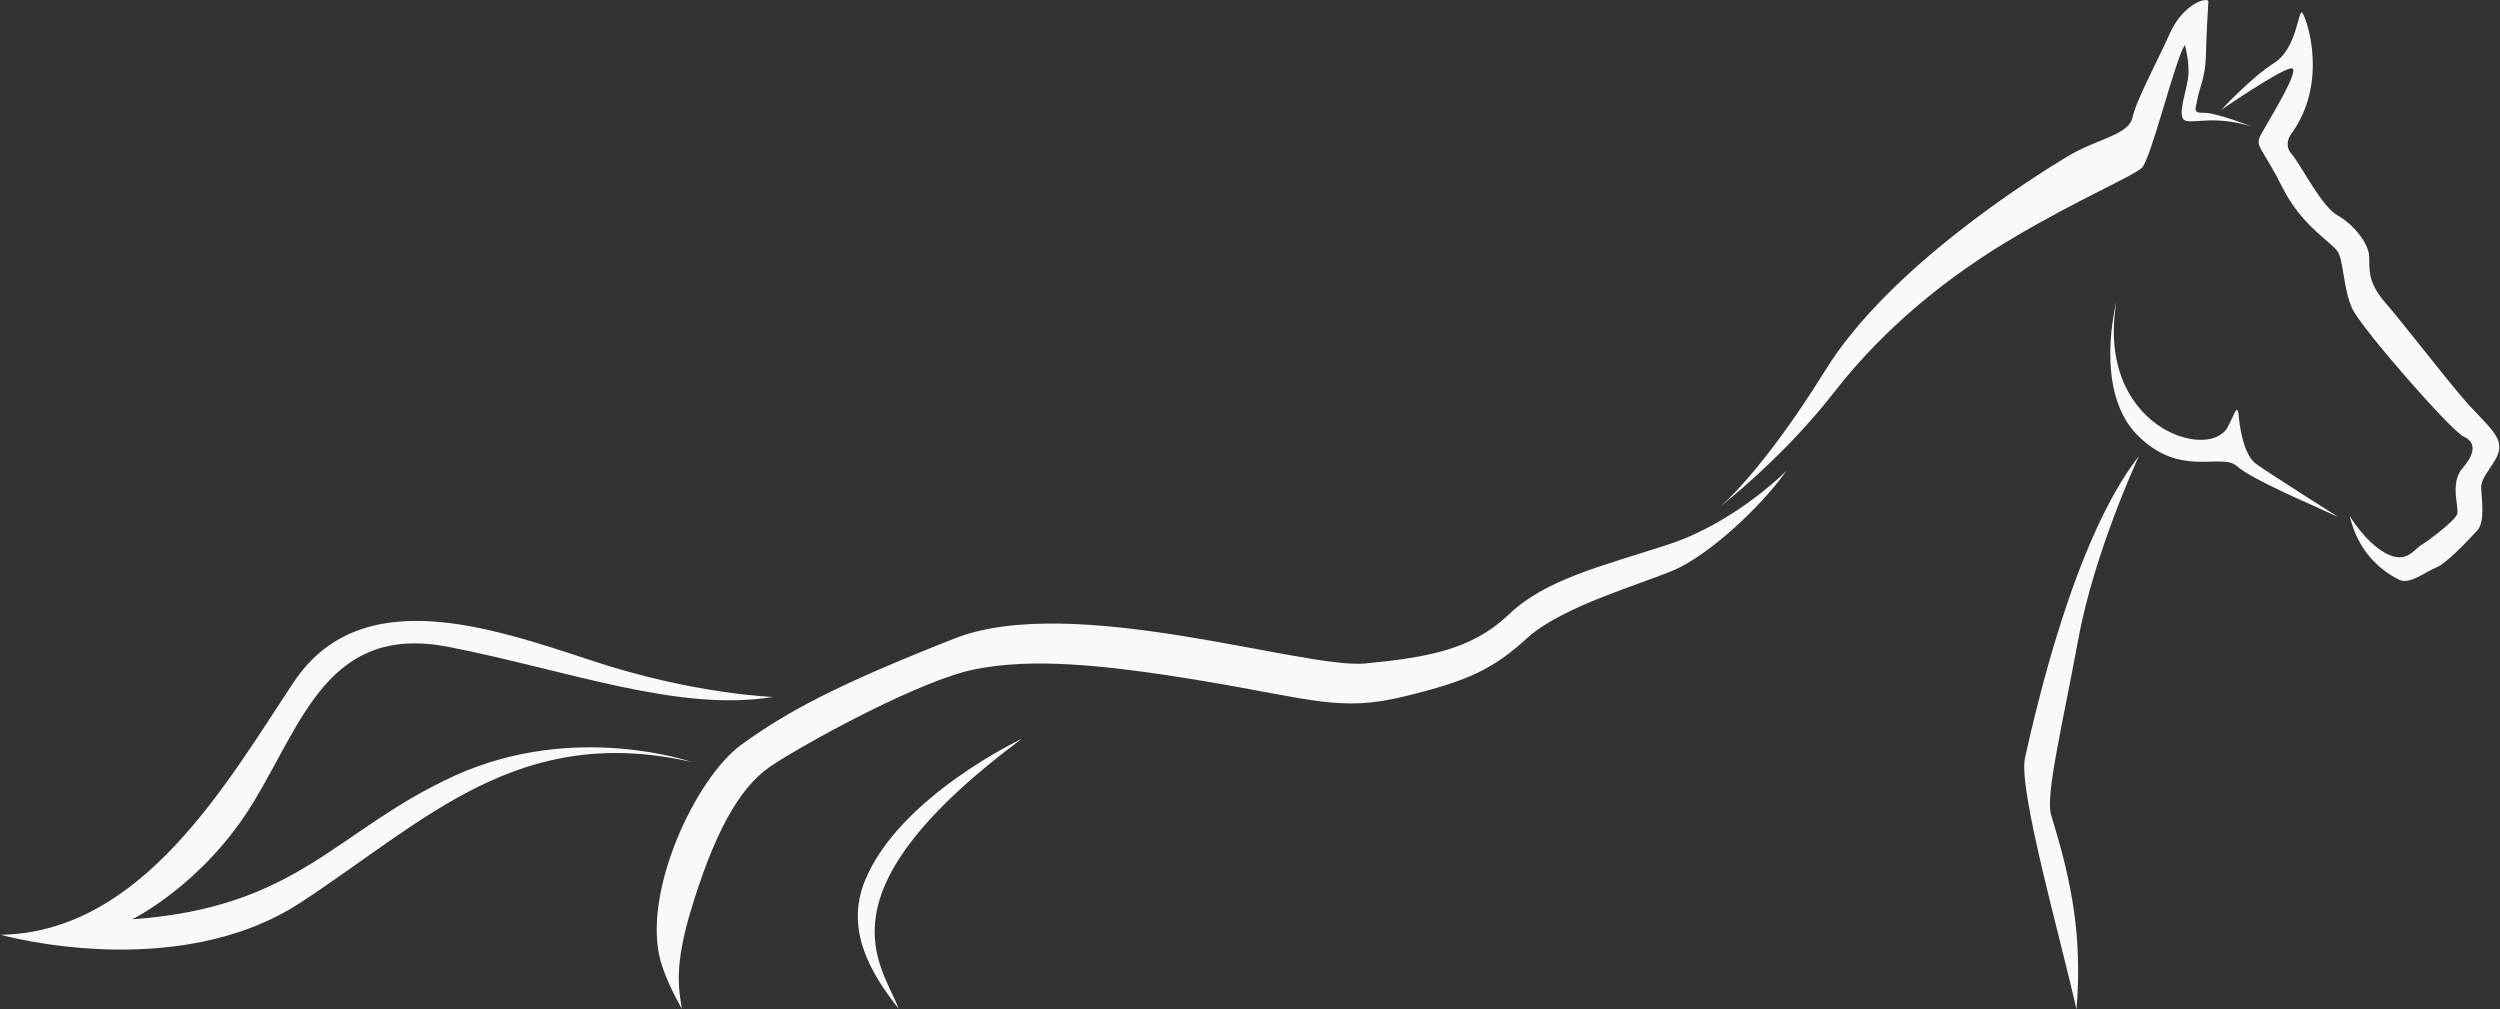 <?xml version="1.0" encoding="UTF-8" standalone="no"?>
<svg
   width="1080"
   zoomAndPan="magnify"
   viewBox="0 0 810 327"
   height="436"
   preserveAspectRatio="xMidYMid"
   version="1.0"
   id="svg2"
   sodipodi:docname="logo.svg"
   inkscape:version="1.3 (0e150ed6c4, 2023-07-21)"
   xmlns:inkscape="http://www.inkscape.org/namespaces/inkscape"
   xmlns:sodipodi="http://sodipodi.sourceforge.net/DTD/sodipodi-0.dtd"
   xmlns="http://www.w3.org/2000/svg"
   xmlns:svg="http://www.w3.org/2000/svg">
  <rect x="0" y="0" width="810" height="327" fill="#333333" stroke="none"/>
  <defs
     id="defs2" />
  <sodipodi:namedview
     id="namedview2"
     pagecolor="#ffffff"
     bordercolor="#000000"
     borderopacity="0.25"
     inkscape:showpageshadow="2"
     inkscape:pageopacity="0.0"
     inkscape:pagecheckerboard="0"
     inkscape:deskcolor="#d1d1d1"
     inkscape:zoom="0.65555556"
     inkscape:cx="539.23729"
     inkscape:cy="539.23729"
     inkscape:window-width="1920"
     inkscape:window-height="1009"
     inkscape:window-x="-8"
     inkscape:window-y="-8"
     inkscape:window-maximized="1"
     inkscape:current-layer="svg2" />
  <path
     fill="#f8f9fa"
     d="m 685.722,97.746 c 0,0 -7.445,28.332 6.477,42.902 14.086,14.57 27.363,5.828 32.543,10.363 5.18,4.531 23.152,11.98 32.867,16.512 0,0 -22.02,-13.922 -26.555,-17.16 -4.531,-3.238 -5.504,-13.438 -5.828,-16.516 -0.484,-3.074 -1.617,1.297 -3.562,4.695 -6.312,11.012 -42.742,-0.324 -35.941,-40.797 m 44.039,-56.668 c 0,0 -11.496,-4.531 -15.543,-4.531 -4.047,0.16 -2.754,-1.297 -2.266,-4.375 0.484,-3.074 2.59,-7.121 2.75,-13.922 0.164,-6.801 0.648,-15.703 0.809,-17.648 0.164,-1.781 -7.93,0.164 -12.465,10.199 -4.535,10.039 -10.848,21.535 -12.145,27.363 -1.457,5.828 -11.656,6.637 -22.016,13.113 -10.363,6.316 -56.992,35.457 -77.555,68.809 -20.723,33.352 -33.996,44.039 -33.996,44.039 0,0 20.559,-15.867 37.074,-37.238 16.676,-21.371 37.398,-37.723 57.961,-49.867 20.723,-12.305 38.695,-19.914 41.609,-22.664 2.914,-2.754 10.684,-34.809 13.922,-39.828 0,0 1.457,5.18 1.137,9.715 -0.324,4.531 -3.402,12.141 -1.621,14.406 1.781,2.105 9.391,-1.781 22.344,2.43 z m -73.668,204.484 c 3.562,-15.867 16.031,-71.078 36.914,-97.789 0,0 -14.41,30.922 -19.59,59.094 -5.18,28.008 -10.684,50.676 -8.902,56.988 1.777,6.316 8.254,25.098 8.742,46.629 0.16,5.504 0,11.008 -0.488,16.516 -5.016,-22.504 -18.941,-71.238 -16.676,-81.438 z m -77.227,-93.094 c 0,0 -16.516,16.836 -38.371,23.961 -21.855,7.125 -39.988,11.332 -51.809,22.828 -11.98,11.332 -26.391,13.762 -46.305,15.703 -19.75,1.945 -94.875,-23.152 -133.082,-8.094 -38.211,15.055 -53.914,23.477 -68.973,34.324 -15.055,10.848 -32.543,48.406 -26.227,70.426 1.457,4.859 3.883,10.039 6.797,15.219 -0.484,-4.371 -2.914,-11.656 2.43,-30.113 7.773,-26.391 16.027,-41.285 26.066,-48.246 10.199,-6.961 49.219,-28.496 67.027,-31.734 17.809,-3.398 39.668,-1.781 74.312,4.047 34.648,5.828 43.715,9.879 64.277,4.859 20.562,-5.02 28.656,-8.742 39.828,-18.945 11.172,-10.199 37.074,-17.484 47.598,-22.016 10.527,-4.535 27.203,-19.27 36.43,-32.219 z m -247.875,86.941 c 0,0 -39.828,18.781 -50.836,46.141 -6.312,15.867 1.941,29.789 11.008,41.285 -5.34,-14.41 -27.523,-37.238 39.828,-87.426 z m -80.465,-13.602 c 0,0 -25.742,-0.809 -58.93,-11.816 -33.355,-11.012 -74.965,-25.258 -96.496,7.121 -21.531,32.383 -48.895,80.953 -94.875,81.762 0,0 56.828,16.027 97.305,-10.523 40.477,-26.551 70.426,-58.125 126.445,-45.496 0,0 -37.723,-13.113 -76.418,4.371 -38.855,17.648 -50.352,42.742 -104.75,46.629 0,0 22.988,-11.172 39.18,-37.723 16.191,-26.551 24.609,-58.125 63.465,-50.516 38.695,7.613 74.312,21.211 105.074,16.191 z M 719.722,35.574 c 0,0 9.715,-10.523 17.16,-15.219 7.449,-4.695 7.773,-17.809 9.066,-16.191 1.461,1.781 8.582,22.504 -3.559,39.18 0,0 -2.754,3.402 0.16,6.641 2.914,3.398 9.715,17 14.734,19.75 5.02,2.754 10.359,9.066 10.359,13.762 0,4.695 -0.16,8.418 5.344,14.734 5.504,6.312 20.562,25.902 26.391,32.379 5.828,6.477 10.848,10.363 10.363,14.734 -0.324,4.371 -6.152,8.906 -5.828,12.789 0.16,3.887 1.293,11.012 -1.297,13.762 -2.59,2.754 -9.715,10.523 -13.277,11.98 -3.562,1.457 -8.578,5.508 -11.816,4.051 -3.402,-1.621 -13.117,-7.125 -16.191,-20.727 0,0 4.855,8.258 11.496,11.98 6.797,3.727 9.227,-1.133 11.656,-2.59 2.43,-1.457 11.008,-7.934 11.656,-10.035 0.648,-2.105 -2.43,-10.039 1.621,-14.734 4.047,-4.695 4.695,-8.418 0.484,-10.363 -4.047,-1.781 -33.191,-35.133 -36.105,-41.445 -2.914,-6.316 -2.75,-15.219 -4.695,-18.457 -1.941,-3.078 -11.656,-8.258 -17.969,-20.887 -6.316,-12.629 -8.906,-13.113 -7.125,-16.676 1.781,-3.562 13.922,-22.668 9.875,-21.855 -4.207,0.809 -22.504,13.438 -22.504,13.438 z m 0,0"
     fill-opacity="1"
     fill-rule="evenodd"
     id="path2" />
</svg>
